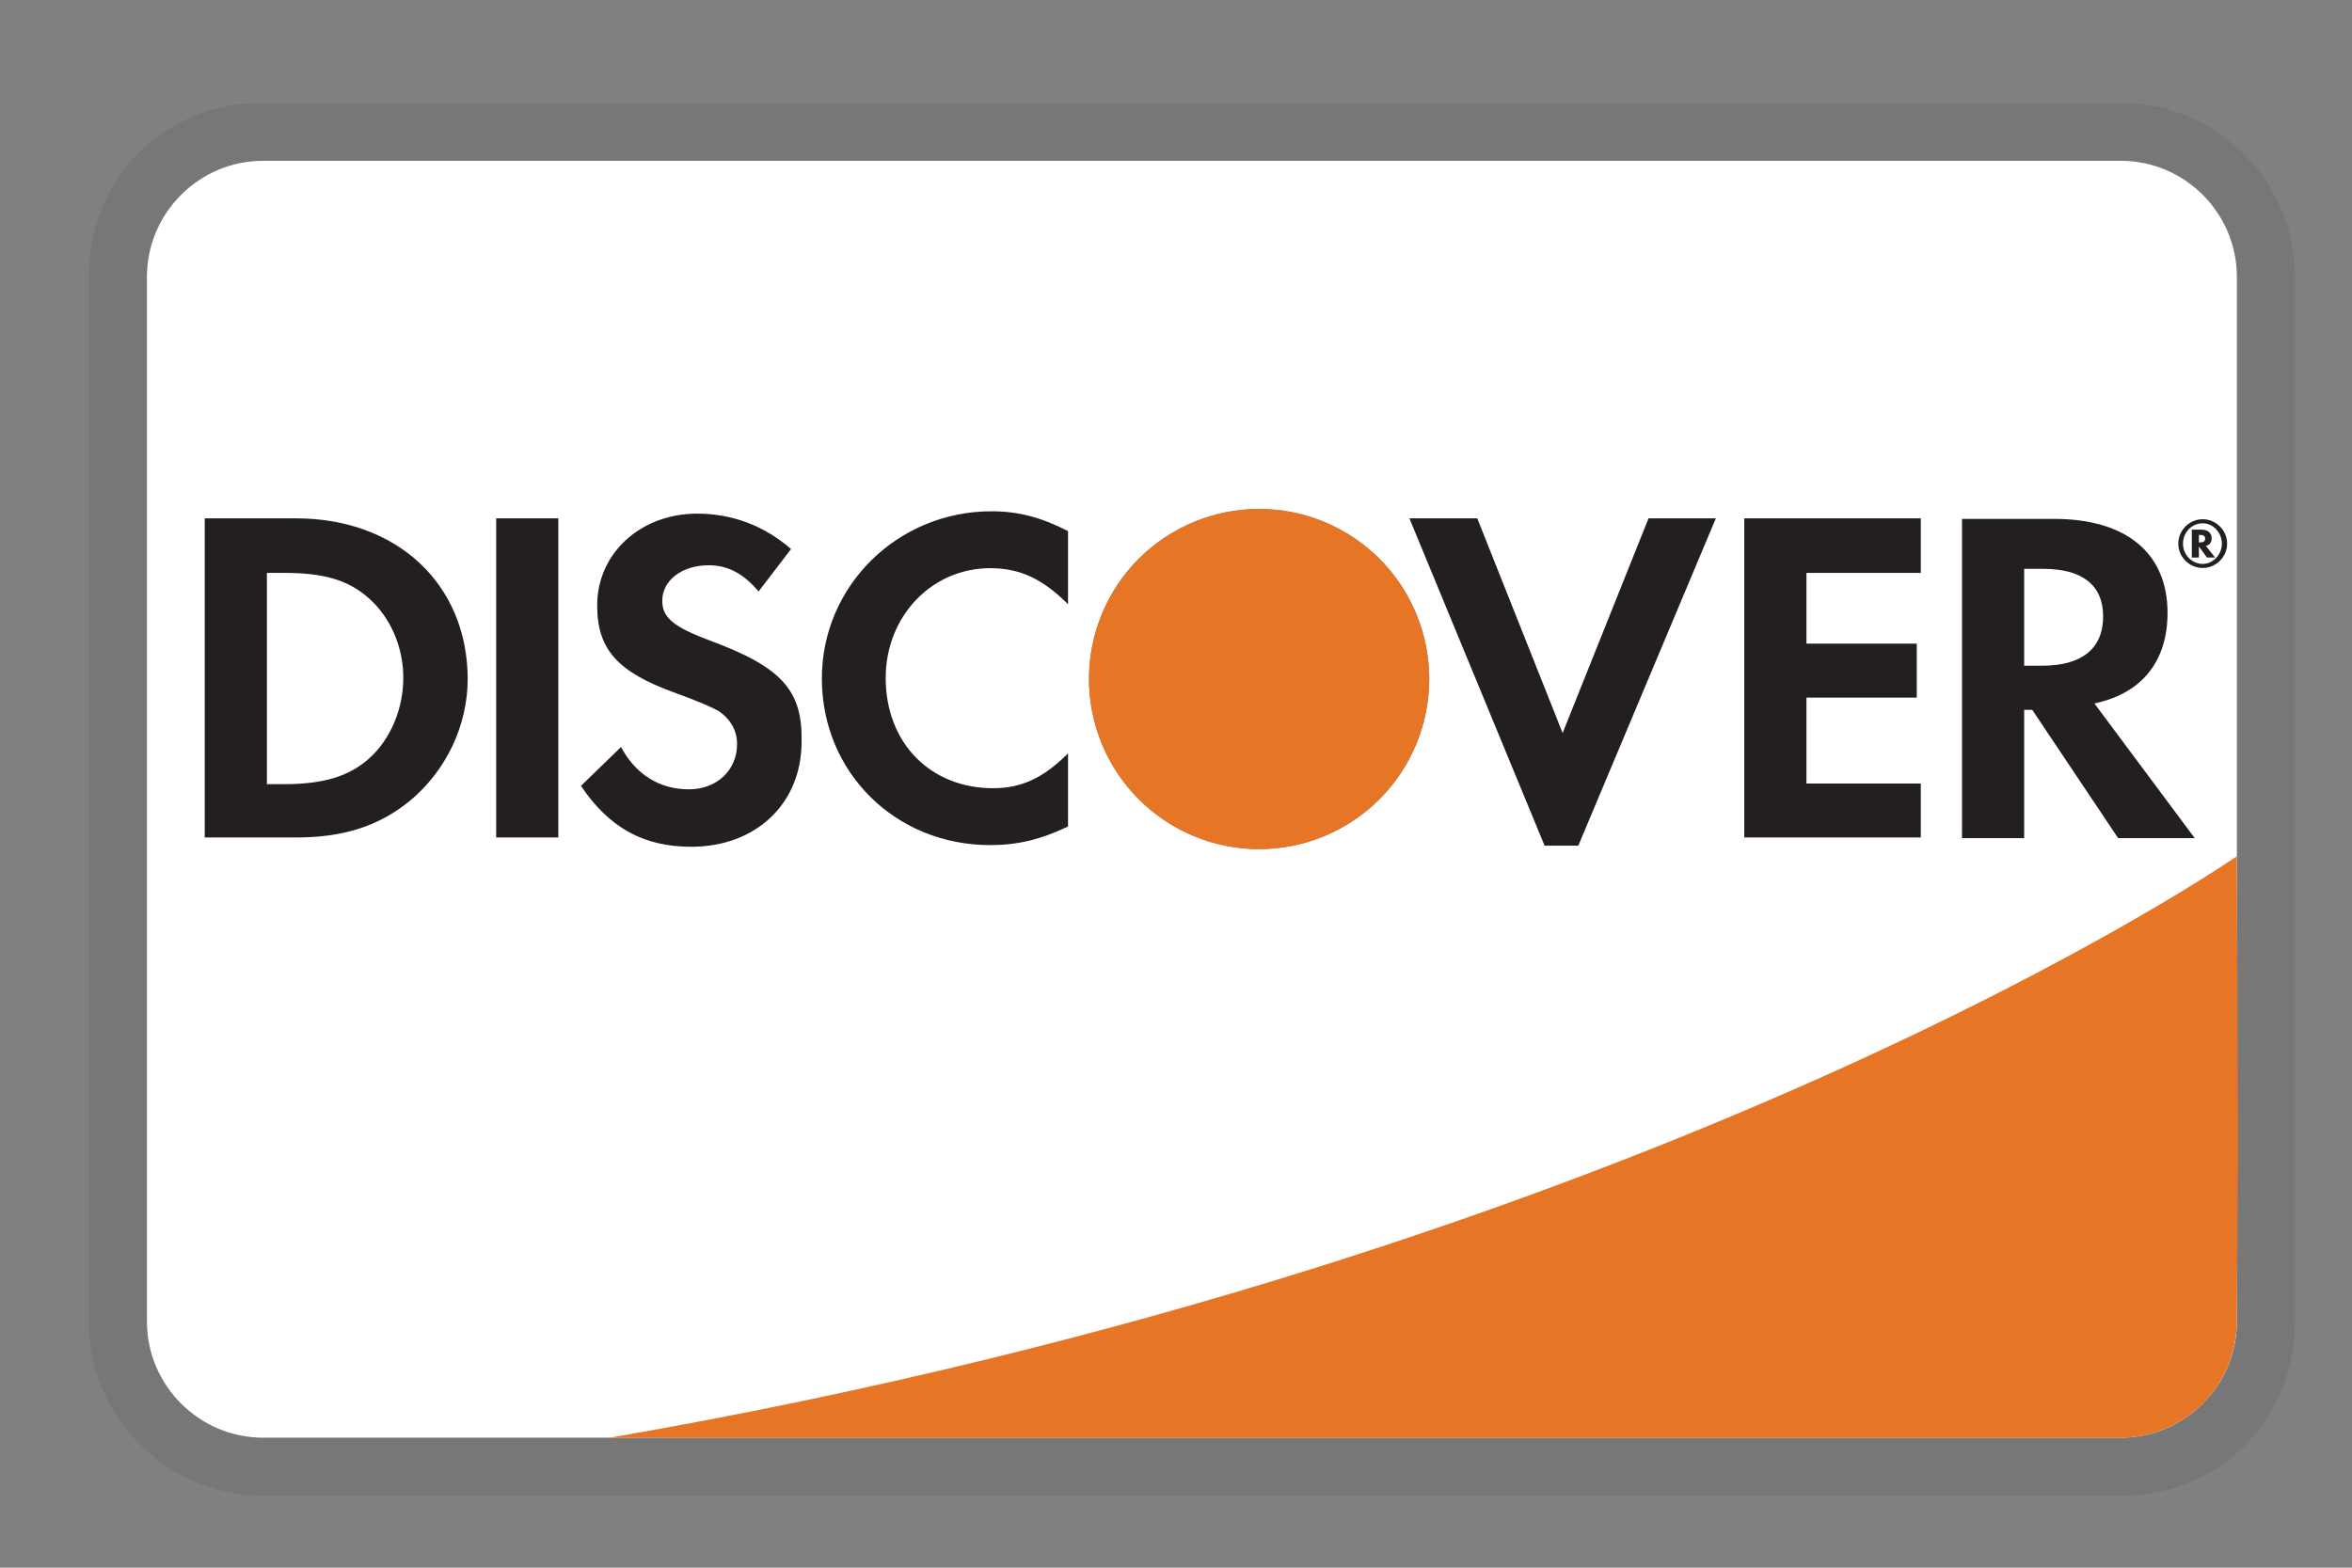 <svg width="21" height="14" viewBox="0 0 21 14" fill="none" xmlns="http://www.w3.org/2000/svg">
<rect x="0" y="0" width="21" height="14" fill="#808080" stroke="none"/>
<g clip-path="url(#clip0_2470_797)">
<path opacity="0.07" d="M18.935 0.917H2.348C1.467 0.917 0.793 1.591 0.793 2.472V11.802C0.793 12.683 1.519 13.357 2.348 13.357H18.935C19.816 13.357 20.49 12.683 20.49 11.802V2.472C20.49 1.591 19.764 0.917 18.935 0.917Z" fill="black"/>
<path d="M18.936 1.436C19.506 1.436 19.972 1.902 19.972 2.472V11.802C19.972 12.372 19.506 12.839 18.936 12.839H2.349C1.779 12.839 1.312 12.372 1.312 11.802V2.472C1.312 1.902 1.779 1.436 2.349 1.436H18.936Z" fill="white"/>
<path d="M2.642 4.629H1.828V7.479H2.642C3.072 7.479 3.383 7.376 3.658 7.153C3.984 6.883 4.176 6.479 4.176 6.059C4.171 5.214 3.544 4.629 2.642 4.629ZM3.295 6.774C3.119 6.93 2.896 7.003 2.533 7.003H2.383V5.116H2.533C2.891 5.116 3.108 5.178 3.295 5.344C3.487 5.515 3.601 5.779 3.601 6.054C3.601 6.329 3.487 6.603 3.295 6.774ZM4.43 4.629H4.985V7.479H4.43V4.629ZM6.343 5.722C6.011 5.598 5.913 5.515 5.913 5.365C5.913 5.183 6.089 5.048 6.327 5.048C6.493 5.048 6.633 5.116 6.773 5.282L7.063 4.903C6.825 4.696 6.54 4.587 6.224 4.587C5.721 4.587 5.332 4.94 5.332 5.406C5.332 5.8 5.513 6.002 6.032 6.189C6.249 6.267 6.358 6.318 6.415 6.349C6.524 6.422 6.581 6.526 6.581 6.645C6.581 6.878 6.4 7.049 6.151 7.049C5.887 7.049 5.674 6.914 5.545 6.671L5.187 7.018C5.441 7.396 5.752 7.562 6.172 7.562C6.747 7.562 7.157 7.179 7.157 6.624C7.167 6.163 6.975 5.956 6.343 5.722ZM7.338 6.059C7.338 6.899 7.996 7.547 8.841 7.547C9.08 7.547 9.287 7.5 9.536 7.381V6.728C9.313 6.951 9.116 7.039 8.867 7.039C8.307 7.039 7.908 6.635 7.908 6.054C7.908 5.505 8.318 5.074 8.841 5.074C9.105 5.074 9.308 5.168 9.536 5.396V4.743C9.292 4.618 9.09 4.566 8.852 4.566C8.017 4.566 7.338 5.23 7.338 6.059ZM13.952 6.546L13.19 4.629H12.584L13.791 7.552H14.092L15.32 4.629H14.719L13.952 6.546ZM15.574 7.479H17.15V6.997H16.129V6.23H17.114V5.748H16.129V5.116H17.15V4.629H15.574V7.479ZM19.353 5.473C19.353 4.94 18.985 4.634 18.342 4.634H17.518V7.485H18.073V6.339H18.145L18.912 7.485H19.596L18.7 6.282C19.12 6.194 19.353 5.909 19.353 5.473ZM18.233 5.945H18.073V5.08H18.244C18.591 5.08 18.778 5.225 18.778 5.505C18.778 5.79 18.591 5.945 18.233 5.945Z" fill="#231F20"/>
<path d="M11.242 7.583C11.645 7.583 12.031 7.423 12.316 7.138C12.601 6.853 12.761 6.467 12.761 6.064C12.761 5.661 12.601 5.274 12.316 4.989C12.031 4.705 11.645 4.545 11.242 4.545C10.839 4.545 10.453 4.705 10.168 4.989C9.883 5.274 9.723 5.661 9.723 6.064C9.723 6.467 9.883 6.853 10.168 7.138C10.453 7.423 10.839 7.583 11.242 7.583Z" fill="black" fill-opacity="0.49"/>
<path d="M11.242 7.583C11.645 7.583 12.031 7.423 12.316 7.138C12.601 6.853 12.761 6.467 12.761 6.064C12.761 5.661 12.601 5.274 12.316 4.989C12.031 4.705 11.645 4.545 11.242 4.545C10.839 4.545 10.453 4.705 10.168 4.989C9.883 5.274 9.723 5.661 9.723 6.064C9.723 6.467 9.883 6.853 10.168 7.138C10.453 7.423 10.839 7.583 11.242 7.583Z" fill="#E67526"/>
<path d="M19.747 4.808C19.747 4.756 19.71 4.73 19.653 4.73H19.57V4.979H19.633V4.88L19.705 4.979H19.778L19.695 4.875C19.726 4.87 19.747 4.844 19.747 4.808ZM19.643 4.844H19.633V4.777H19.643C19.674 4.777 19.689 4.787 19.689 4.808C19.689 4.834 19.674 4.844 19.643 4.844Z" fill="#231F20"/>
<path d="M19.667 4.637C19.548 4.637 19.449 4.736 19.449 4.855C19.449 4.974 19.548 5.072 19.667 5.072C19.786 5.072 19.885 4.974 19.885 4.855C19.885 4.736 19.786 4.637 19.667 4.637ZM19.667 5.036C19.574 5.036 19.491 4.958 19.491 4.855C19.491 4.756 19.568 4.673 19.667 4.673C19.76 4.673 19.838 4.756 19.838 4.855C19.838 4.953 19.76 5.036 19.667 5.036Z" fill="#231F20"/>
<path d="M19.971 7.647C19.971 7.647 14.834 11.218 5.445 12.839H18.934C19.207 12.839 19.47 12.731 19.664 12.538C19.858 12.345 19.968 12.084 19.971 11.81L19.983 10.245L19.971 7.648V7.647Z" fill="#E67526"/>
</g>
<defs>
<clipPath id="clip0_2470_797">
<rect width="19.697" height="12.44" fill="white" transform="translate(0.793 0.917)"/>
</clipPath>
</defs>
</svg>
